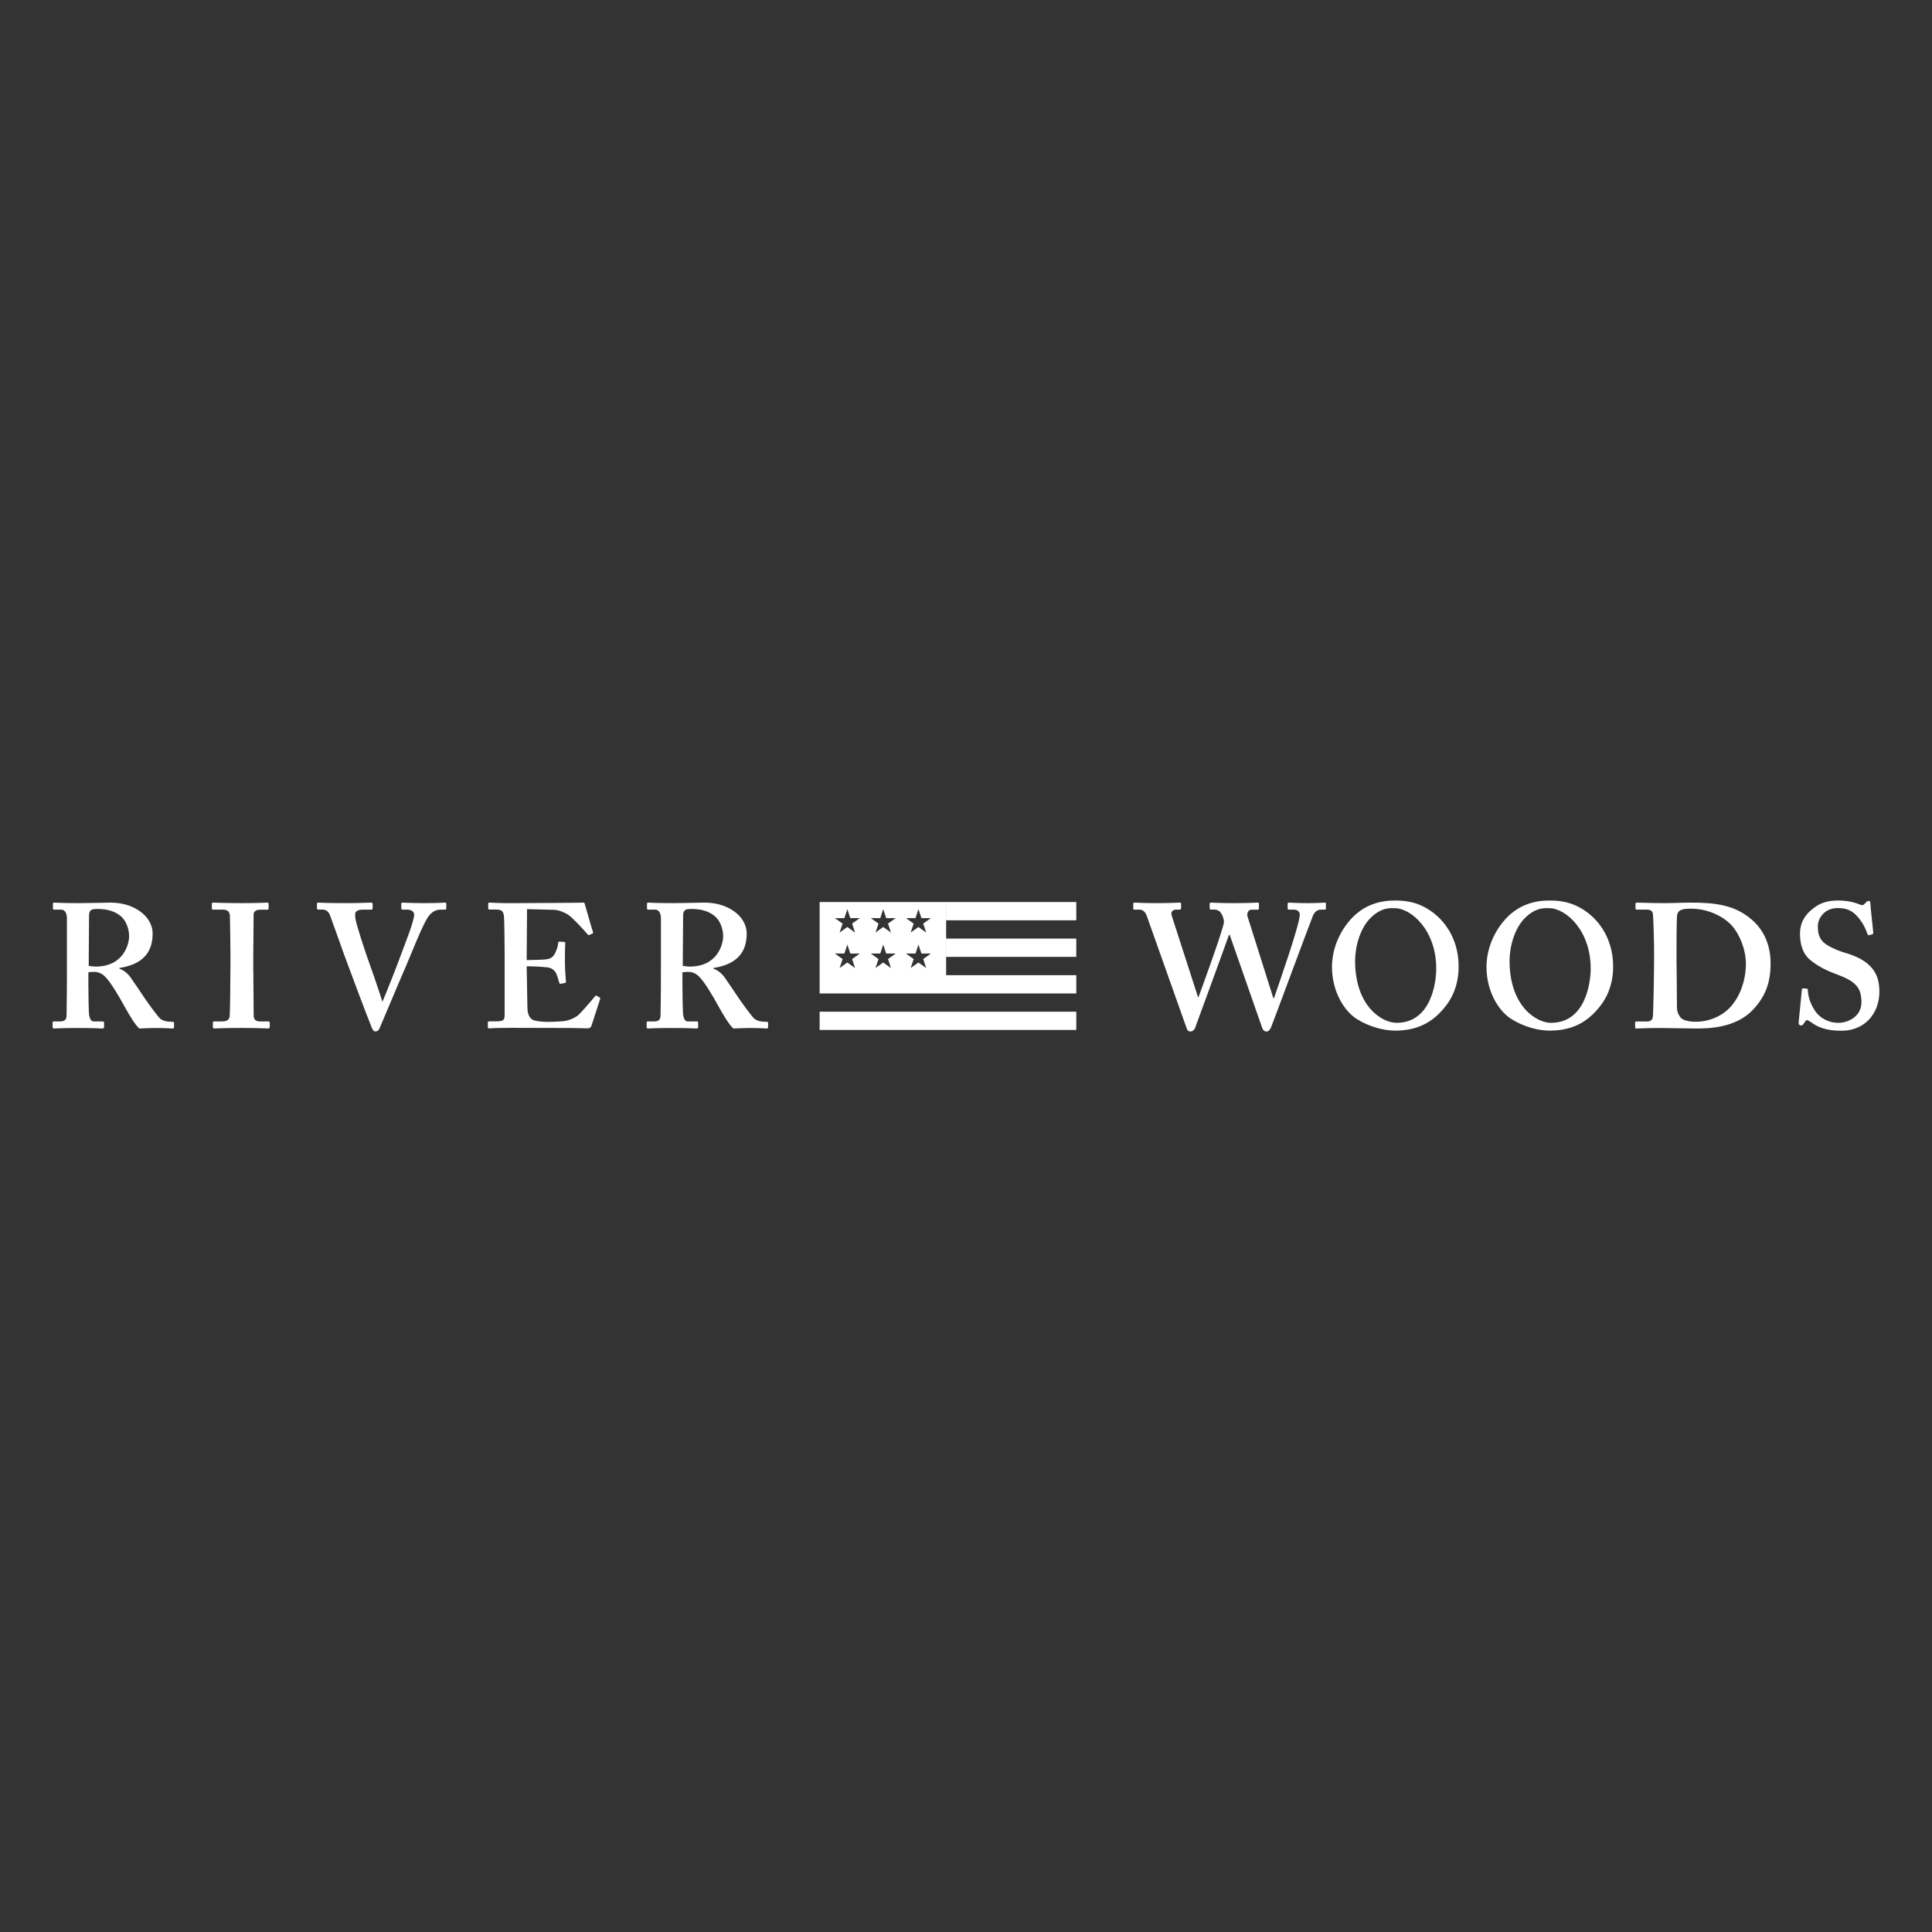 <?xml version="1.0" encoding="UTF-8"?>
<svg id="Calque_14" data-name="Calque 14" xmlns="http://www.w3.org/2000/svg" width="180" height="180" viewBox="0 0 180 180">
  <rect x="0" y="0" width="180" height="180" fill="#333333" stroke="none"/>
  <defs>
    <style>
      .cls-1 {
        fill: #fff;
        fill-rule: evenodd;
      }
    </style>
  </defs>
  <path class="cls-1" d="m174.157,87.126c-.068.014-.131,0-.165-.096-.166-.462-.434-1.117-1.034-1.742-.434-.462-.966-.688-1.731-.688-1.331,0-1.863,1.053-1.863,1.66,0,.558.068,1.048.468,1.477.434.428,1.366.823,2.034,1.02.965.293,1.765.626,2.399,1.28.531.558.834,1.25.834,2.347,0,2.006-1.332,3.647-3.531,3.647-1.365,0-2.165-.294-2.828-.789-.2-.13-.297-.198-.4-.198-.097,0-.166.13-.268.294-.103.163-.166.197-.298.197-.131,0-.199-.101-.199-.265.034-.197.268-2.857.297-3.055.015-.095.034-.129.097-.129l.356.024c.069,0,.103.034.103.13.034.524.166,1.15.634,1.872.497.788,1.365,1.183,2.199,1.183.897,0,2.165-.558,2.165-1.92,0-1.51-.697-2.006-2.462-2.66-.532-.197-1.634-.659-2.429-1.381-.566-.525-.834-1.347-.834-2.348,0-.918.366-1.674,1.166-2.299.668-.559,1.399-.789,2.365-.789,1.097,0,1.765.264,2.097.394.165.068.268.034.351-.048l.214-.211c.068-.068.132-.097.234-.097.098,0,.132.097.132.265,0,.265.268,2.564.268,2.728,0,.067-.034.101-.102.115l-.269.082Zm-16.189,8.698c-.634,0-2.331-.048-3.165-.048-1.463,0-2.131.048-2.365.048-.068,0-.097-.034-.097-.149v-.409c0-.067.034-.096.131-.096h.966c.332,0,.497-.13.551-.409.049-.327.117-4.042.117-5.287v-1.256c0-.428-.068-2.761-.102-3.007-.034-.395-.269-.462-.6-.462h-.897c-.069,0-.132-.033-.132-.115v-.443c0-.067.068-.096.151-.096.483,0,1.351.048,2.516.048.834,0,1.663-.048,2.497-.048,2.233,0,4.028.212,5.559,1.496,1.097.885,1.863,2.266,1.863,4.171,0,1.871-.532,3.123-1.634,4.306-1.633,1.741-4.228,1.756-5.359,1.756Zm3.36-9.617c-.897-.953-2.365-1.544-3.73-1.544-.366,0-.8,0-1.068.163-.234.13-.298.395-.298.722-.034.688-.034,2.824-.034,3.089v1.187h.005c0,.198.034,2.988.034,4.008,0,.327.068.592.297.919.2.313.834.443,1.463.443,1.297,0,2.634-.573,3.463-1.66.697-.885,1.199-2.233,1.199-3.748,0-1.313-.565-2.728-1.331-3.579Zm-16.95,9.814c-.951,0-2.312-.293-3.575-1.082-1.121-.708-2.311-2.497-2.311-4.864,0-.986.268-2.545,1.453-4.075,1.39-1.775,3.101-2.102,4.462-2.102,1.175,0,2.438.23,3.735,1.313,1.185,1.001,2.151,2.627,2.151,4.864,0,1.217-.317,2.497-1.171,3.613-1.014,1.313-2.369,2.333-4.744,2.333Zm-.034-11.406c-.283.005-1.2-.159-2.278.924-.965.966-1.423,2.66-1.423,3.973,0,4.272,2.53,5.783,3.857,5.783,3.194,0,3.701-3.68,3.701-5.061,0-3.58-2.341-5.619-3.857-5.619Zm-14.361,11.406c-.951,0-2.312-.293-3.575-1.082-1.121-.708-2.311-2.497-2.311-4.864,0-.986.268-2.545,1.453-4.075,1.39-1.775,3.102-2.102,4.462-2.102,1.175,0,2.438.23,3.735,1.313,1.185,1.001,2.151,2.627,2.151,4.864,0,1.217-.317,2.497-1.17,3.613-1.015,1.313-2.375,2.333-4.745,2.333Zm-.034-11.406c-.283.005-1.2-.159-2.273.924-.965.966-1.424,2.66-1.424,3.973,0,4.272,2.531,5.783,3.858,5.783,3.194,0,3.701-3.68,3.701-5.061,0-3.58-2.341-5.619-3.862-5.619Zm-6.886.134c-.268,0-.565.164-.731.544-.166.36-3.565,9.559-3.896,10.382-.069.163-.2.428-.434.428s-.351-.164-.415-.361l-3.018-8.64h-.069c-.151.461-3.096,8.51-3.164,8.688-.069.164-.234.313-.434.313-.166,0-.283-.096-.332-.265l-3.725-10.497c-.166-.462-.434-.592-.698-.592h-.468c-.068,0-.097-.047-.097-.115v-.424c0-.082.048-.115.131-.115.132,0,.634.048,2.131.048,1.2,0,1.897-.048,2.063-.048.102,0,.132.033.132.115v.41c0,.082-.035.129-.152.129h-.317c-.331,0-.516.231-.399.573l2.447,7.587.035.014c.131-.347,2.345-6.389,2.379-7.015,0-.292-.131-.658-.297-.87-.132-.197-.366-.294-.566-.294h-.351c-.068,0-.117-.033-.117-.115v-.404c0-.082.034-.13.132-.13.131,0,.731.048,2.165.048,1.399,0,2.028-.048,2.179-.048.103,0,.117.048.117.149v.381c0,.081-.034.13-.117.13h-.58c-.331,0-.448.36-.365.639l2.399,7.587h.068c.497-1.444,2.399-6.866,2.399-7.77,0-.231-.166-.462-.566-.462h-.448c-.098,0-.117-.047-.117-.129v-.395c0-.082.034-.13.131-.13.166,0,.732.048,1.766.048.931,0,1.433-.048,1.565-.048.068,0,.102.033.102.082v.443c0,.082-.014.129-.117.129h-.351Zm-46.7,9.507h23.913v1.703h-23.913v-1.703Zm0-3.402v-6.817h11.786v6.817h12.127v1.704h-23.913v-1.704Zm8.484-.664l.722-.515.722.515-.278-.837.722-.515h-.888l-.278-.832-.273.832h-.892l.721.515-.278.837Zm.278-4.142l-.278.837.722-.519.722.519-.278-.837.722-.509h-.888l-.278-.837-.273.837h-.892l.721.509Zm-3.555,4.142l.717-.515.722.515-.273-.837.717-.515h-.888l-.278-.832-.273.832h-.887l.721.515-.278.837Zm.278-4.142l-.278.837.717-.519.722.519-.273-.837.717-.509h-.888l-.278-.837-.273.837h-.887l.721.509Zm-3.623,4.142l.722-.515.717.515-.273-.837.721-.515h-.892l-.273-.832-.278.832h-.887l.721.515-.278.837Zm.278-4.142l-.278.837.722-.519.717.519-.273-.837.721-.509h-.892l-.273-.837-.278.837h-.887l.721.509Zm9.651,1.4h12.122v1.703h-12.122v-1.703Zm0-3.411h12.122v1.704h-12.122v-1.704Zm-18.355,11.739c-.468,0-1.097.033-1.463.048-.2-.149-.517-.592-.731-.938-.298-.462-.951-1.641-1.098-1.905-.165-.294-.633-1.049-.897-1.414-.414-.573-.799-1.021-1.497-1.021-.068,0-.351.015-.531.034v.89h-.005c0,.986.034,2.824.068,3.07.049.326.166.625.434.625h.834c.102,0,.132.048.132.115v.395c0,.115-.049.149-.186.149-.214,0-.551-.048-2.282-.048-1.633,0-2.033.048-2.199.048-.098,0-.132-.048-.132-.149v-.38c0-.082.034-.13.098-.13h.565c.366,0,.634-.097.634-.544.034-1.64.034-3.184.034-4.729v-4.32c0-.558-.234-.823-.531-.823h-.649c-.082,0-.117-.033-.117-.1v-.439c0-.082.035-.115.117-.115.117,0,.649.048,2.283.048.931,0,2.462-.048,2.964-.048,1.332,0,2.365.443,3.029,1.034.599.524.897,1.217.897,1.838,0,2.069-1.263,2.925-3.097,3.218v.068c.469.164.766.462,1,.755.2.265,1.234,1.809,1.365,2.006.098.164,1.166,1.641,1.414,1.872.317.279.781.313,1.181.313.097,0,.131.048.131.115v.346c0,.116-.034.164-.131.164-.132,0-.566-.048-1.634-.048Zm-2.424-8.544c0-.756-.316-1.463-.731-1.838-.6-.524-1.365-.707-2.199-.707-.268,0-.468.015-.6.096-.132.082-.2.279-.2.476l-.034,4.729c.234.034.434.068.634.068,2.599,0,3.13-2.069,3.13-2.824Zm-12.268,8.332c-.049.15-.166.245-.366.245-.083,0-.449-.014-1.483-.033-1.048,0-2.764-.014-5.544-.014-.614,0-1.063.014-1.414.014-.332.014-.566.033-.717.033-.097,0-.131-.033-.131-.129v-.395c0-.101.034-.13.165-.13h.566c.765,0,.834-.096.834-.707v-5.523c0-1.347-.034-3.382-.069-3.613-.068-.442-.234-.572-.731-.572h-.634c-.068,0-.097-.034-.097-.115v-.415c0-.082.014-.115.097-.115.366,0,.966.067,2.331.048h.468c.732,0,4.564-.033,5.296-.033.268,0,.58-.015.663-.015s.117.033.132.096c.068.212.697,2.449.765,2.613.034.096.015.148-.049.182l-.307.131c-.048.013-.097,0-.151-.083-.068-.1-1.434-1.611-1.833-1.837-.351-.198-.8-.409-1.263-.429l-2.531-.066-.034,4.747c.497,0,1.697-.033,1.897-.081.365-.068.565-.198.765-.592.103-.212.268-.625.268-.919,0-.096.069-.129.132-.129l.434.033c.068,0,.117.034.102.13-.034.264-.034,1.347-.034,1.775,0,.659.069,1.443.098,1.809,0,.082-.034.096-.132.115l-.366.068c-.068.014-.097-.015-.131-.116-.068-.264-.185-.625-.268-.823-.152-.326-.469-.557-.834-.591-.6-.068-1.4-.101-1.931-.101l.019.981c.015.886.049,2.497.049,2.791,0,.856.297,1.183.668,1.279.268.067.668.13,1.297.13.298,0,1.068-.034,1.4-.067.297-.034.931-.197,1.365-.558.302-.265,1.234-1.347,1.551-1.741.068-.083.117-.102.185-.068l.268.163c.049.034.068.082.034.164l-.799,2.463Zm-14.059-10.815c-.4,0-.834.164-1.214.755-.551.871-1.546,3.436-2.014,4.518-.332.722-2.331,5.518-2.497,5.865-.068.129-.2.211-.331.211-.2,0-.283-.183-.366-.38-.566-1.395-1.965-5.157-2.531-6.687-.434-1.183-1.165-3.286-1.351-3.762-.151-.361-.351-.525-.716-.525h-.4c-.069,0-.098-.048-.098-.149v-.37c0-.097.034-.13.098-.13.166,0,.731.048,2.462.048,1.566,0,2.331-.048,2.463-.048s.166.048.166.13v.361c0,.116-.034.163-.132.163h-.8c-.434,0-.697.164-.697.409,0,.13,0,.328.049.558.117.592.751,2.531,1.082,3.483.234.625,1.132,3.219,1.4,4.109h.034v-.033c.4-.92,1.463-3.647,1.633-4.138.269-.77,1.298-3.252,1.298-3.926,0-.197-.166-.462-.634-.462h-.449c-.068,0-.117-.067-.117-.149v-.375c0-.097.034-.13.132-.13.131,0,.897.048,1.965.048,1.399,0,1.833-.048,1.965-.048.102,0,.132.033.132.115v.41c0,.082-.035.129-.132.129h-.4Zm-18.515,11.022c-1.663,0-2.4.048-2.565.048-.098,0-.132-.034-.132-.115v-.443c0-.067.034-.096.132-.096h.668c.331,0,.697-.034.765-.476.035-.232.069-3.778.069-4.667v-1.15c0-.395-.034-3.353-.049-3.565-.049-.394-.215-.558-.683-.558h-.868c-.102,0-.131-.033-.131-.115v-.424c0-.082.034-.115.097-.115.2,0,1.063.048,2.697.048,1.599,0,2.131-.048,2.365-.048.102,0,.131.067.131.149v.381c0,.101-.068.13-.131.13h-.634c-.366,0-.634.129-.634.442,0,.163-.034,3.776-.034,3.973v1.28h.005c0,.164.034,3.94.034,4.123,0,.524.268.592.668.592h.697c.068,0,.132.034.132.115v.409c0,.096-.068.13-.166.13-.2,0-.868-.048-2.433-.048Zm-8.08.005c-.469,0-1.098.033-1.463.048-.2-.149-.517-.592-.732-.938-.297-.462-.951-1.641-1.097-1.905-.166-.294-.634-1.049-.897-1.414-.415-.573-.8-1.021-1.497-1.021-.068,0-.351.015-.532.034v.89h-.005c0,.986.035,2.824.069,3.07.048.326.165.625.434.625h.834c.102,0,.131.048.131.115v.395c0,.115-.049.149-.185.149-.215,0-.551-.048-2.282-.048-1.634,0-2.029.048-2.199.048-.103,0-.132-.048-.132-.149v-.38c0-.082.034-.13.102-.13h.566c.366,0,.634-.097.634-.544.034-1.64.034-3.184.034-4.729v-4.32c0-.558-.234-.823-.532-.823h-.653c-.083,0-.117-.033-.117-.1v-.439c0-.082.034-.115.117-.115.117,0,.649.048,2.282.048.932,0,2.463-.048,2.965-.048,1.331,0,2.365.443,3.028,1.034.6.524.897,1.217.897,1.838,0,2.069-1.263,2.925-3.096,3.218v.068c.468.164.766.462,1,.755.199.265,1.233,1.809,1.365,2.006.097.164,1.165,1.641,1.414,1.872.317.279.78.313,1.18.313.098,0,.132.048.132.115v.346c0,.116-.034.164-.132.164-.131,0-.565-.048-1.633-.048Zm-2.424-8.544c0-.756-.317-1.463-.731-1.838-.6-.524-1.366-.707-2.2-.707-.268,0-.468.015-.599.096-.137.082-.2.279-.2.476l-.034,4.729c.234.034.434.068.633.068,2.6,0,3.131-2.069,3.131-2.824Z"/>
</svg>